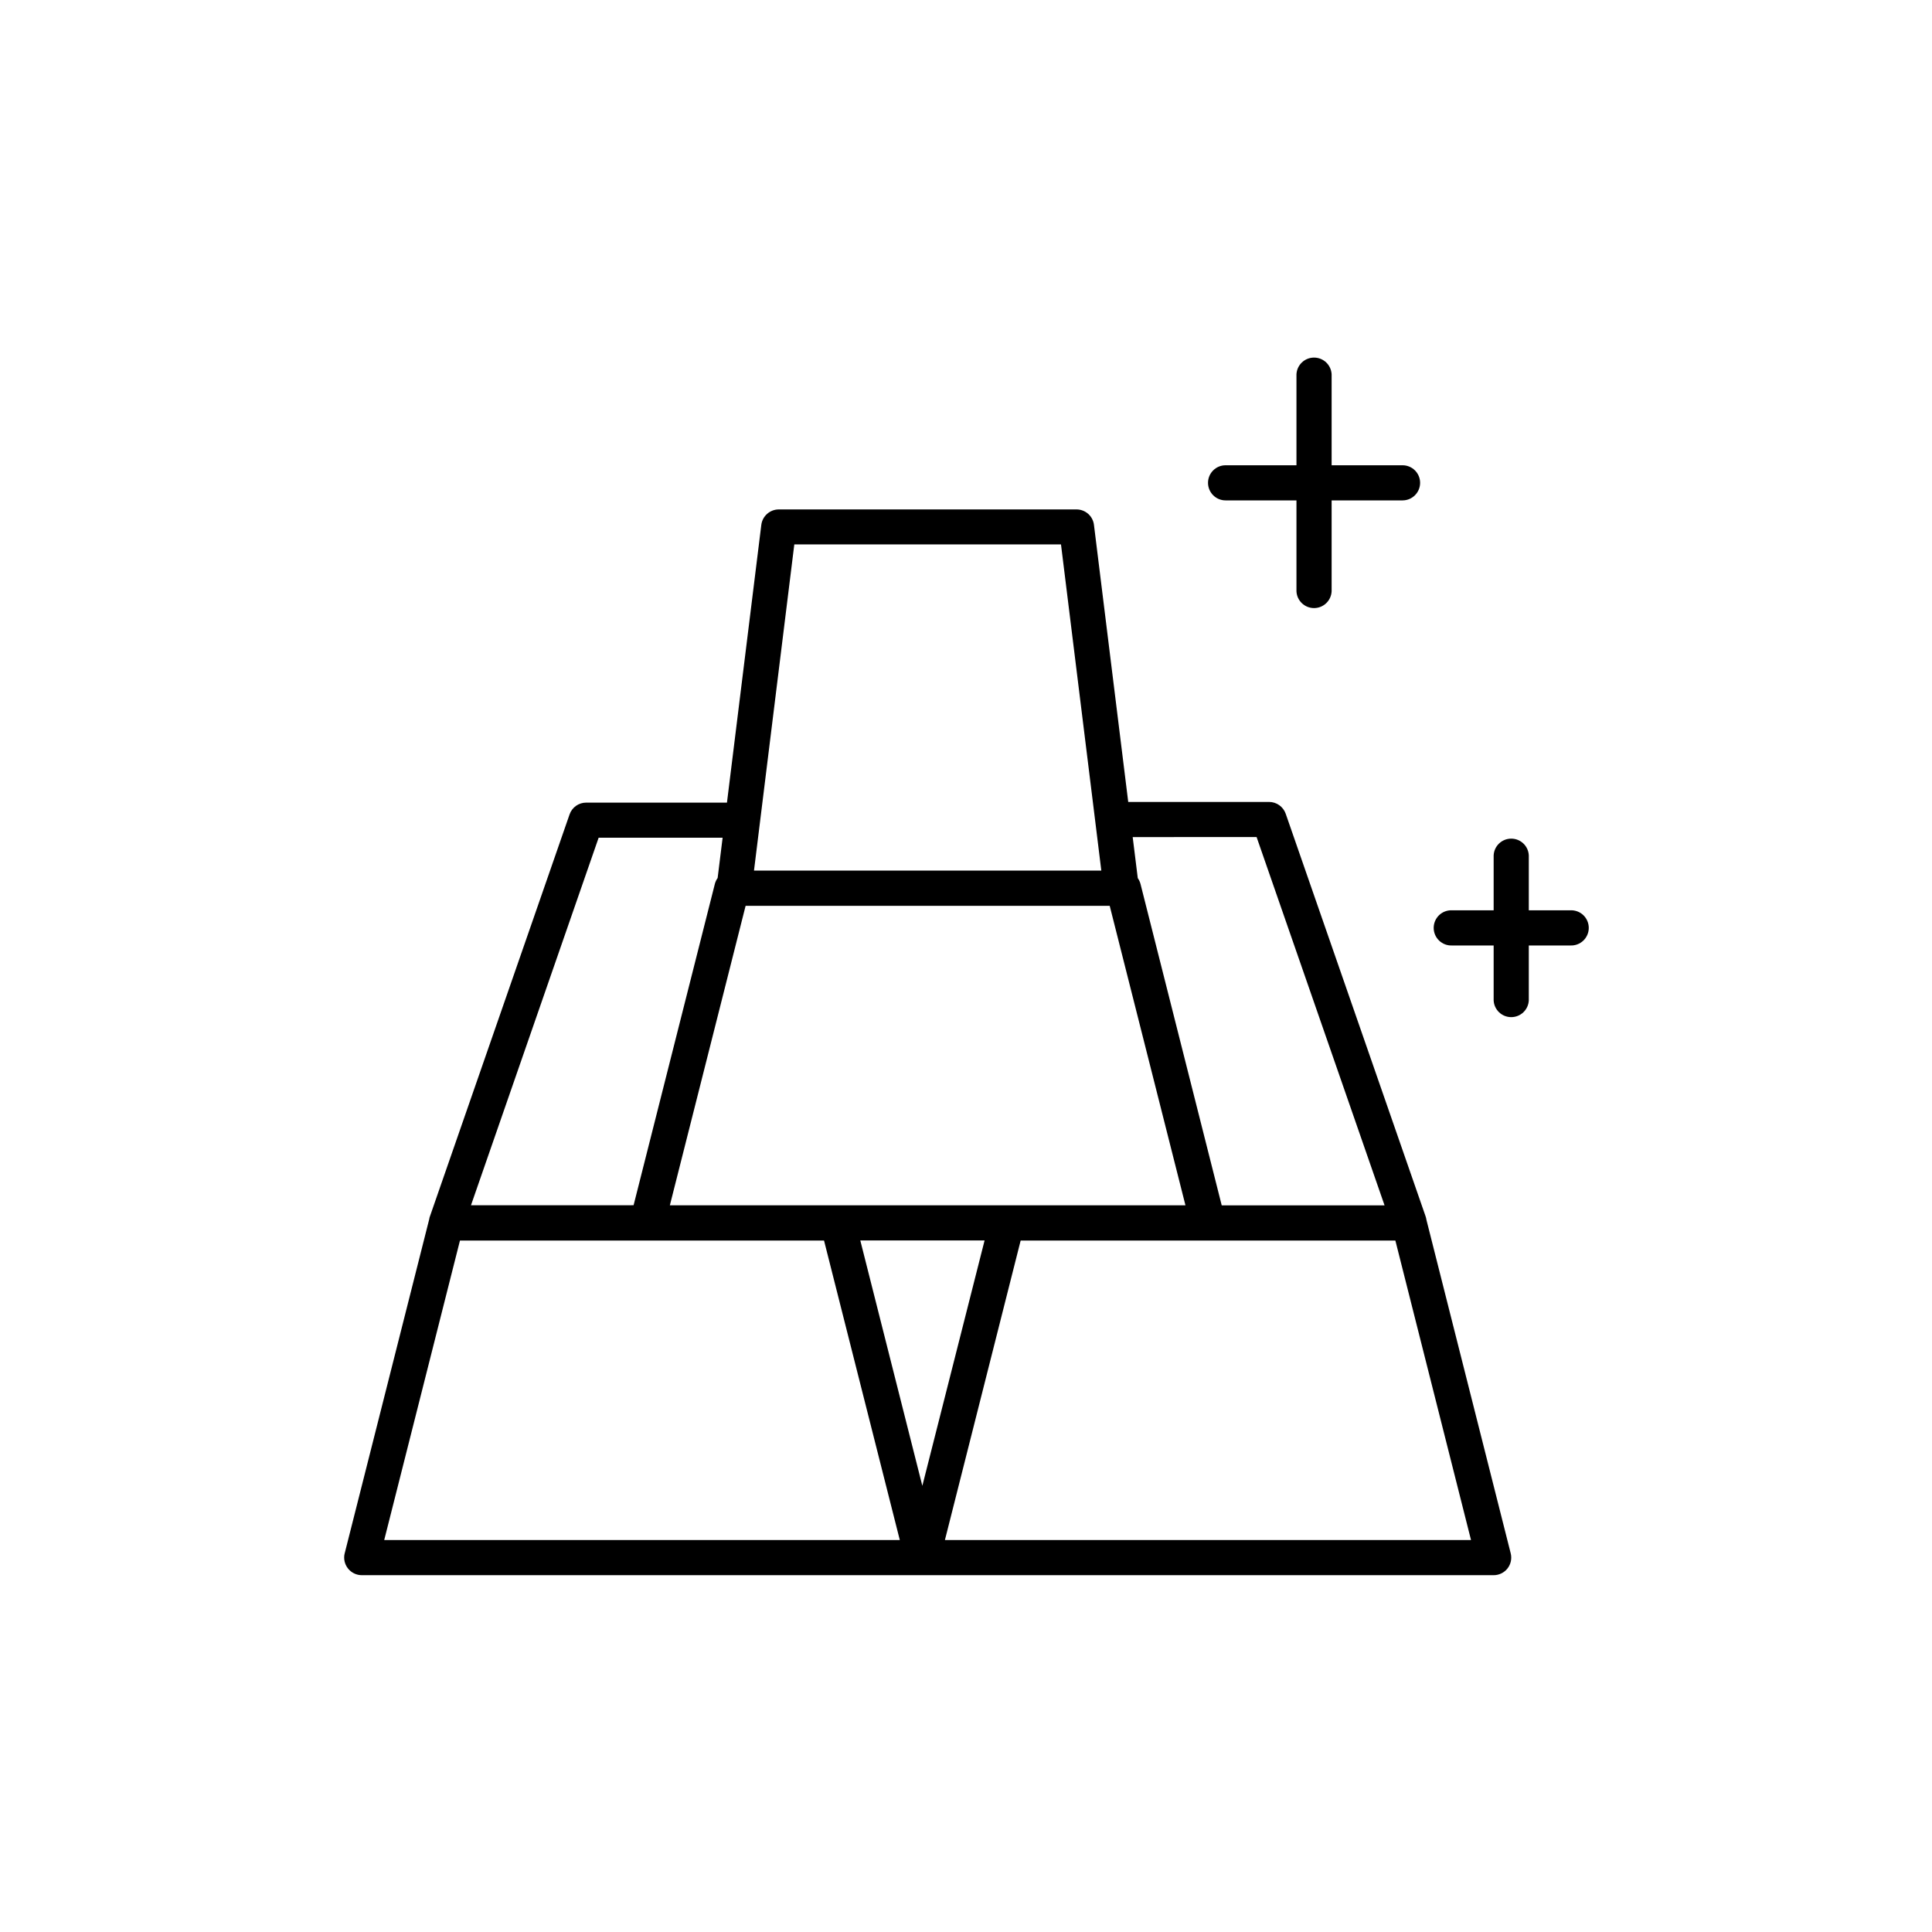 <?xml version="1.0" encoding="UTF-8"?>
<!-- Uploaded to: ICON Repo, www.iconrepo.com, Generator: ICON Repo Mixer Tools -->
<svg fill="#000000" width="800px" height="800px" version="1.1" viewBox="144 144 512 512" xmlns="http://www.w3.org/2000/svg">
 <g>
  <path d="m522.02 467.27c-0.043-0.309-0.117-0.617-0.219-0.914l-37.074-106.7c-0.652-1.875-2.418-3.133-4.398-3.133h-37.336l-9.082-73.426c-0.281-2.336-2.269-4.094-4.625-4.094h-78.906c-2.352 0.008-4.332 1.762-4.625 4.094l-9.102 73.605h-37.312c-1.984-0.004-3.754 1.254-4.398 3.129l-37.078 106.73-0.078 0.285v0.109l-22.434 88.68-0.004-0.004c-0.348 1.395-0.035 2.875 0.852 4.008 0.883 1.133 2.238 1.797 3.676 1.801h299.96c1.434 0 2.793-0.66 3.676-1.793 0.883-1.133 1.191-2.613 0.84-4.004zm-45.008-101.44 33.91 97.602-43.152 0.004-21.52-85.164c-0.141-0.562-0.391-1.09-0.727-1.555l-1.348-10.883zm-88.582 171.93-16.441-65.023h32.934zm-22.426-74.34h-44.484l20.074-79.371h96.488l20.074 79.371zm-11.504-175.15h70.672l9.074 73.355 1.613 13.086-92.043 0.004zm-51.855 77.734h32.855l-1.32 10.676h0.004c-0.344 0.469-0.594 0.996-0.738 1.555l-21.539 85.164-43.09 0.004zm-56.824 186.12 20.074-79.371h96.48l20.082 79.371zm148.59 0 20.074-79.371h99.301l20.047 79.371z"/>
  <path d="m468.79 276.61h18.785v24.09-0.004c0.113 2.492 2.168 4.453 4.66 4.453s4.543-1.961 4.66-4.453v-24.086h18.793c2.57 0 4.656-2.086 4.656-4.656 0-2.57-2.086-4.652-4.656-4.652h-18.793v-24.09c-0.117-2.488-2.168-4.449-4.66-4.449s-4.547 1.961-4.66 4.449v24.09h-18.785c-2.57 0-4.652 2.082-4.652 4.652 0 2.57 2.082 4.656 4.652 4.656z"/>
  <path d="m560.16 385.24h-11.012v-14.543c-0.113-2.492-2.164-4.449-4.656-4.449-2.496 0-4.547 1.957-4.66 4.449v14.543h-11.012c-1.273-0.059-2.516 0.406-3.438 1.285-0.918 0.883-1.441 2.102-1.441 3.375 0 1.273 0.523 2.492 1.441 3.371 0.922 0.883 2.164 1.348 3.438 1.289h11.012v14.543c0.113 2.488 2.164 4.449 4.66 4.449 2.492 0 4.543-1.961 4.656-4.449v-14.543h11.012c1.273 0.059 2.516-0.406 3.438-1.289 0.922-0.879 1.441-2.098 1.441-3.371 0-1.273-0.52-2.492-1.441-3.375-0.922-0.879-2.164-1.344-3.438-1.285z"/>
 </g>
</svg>